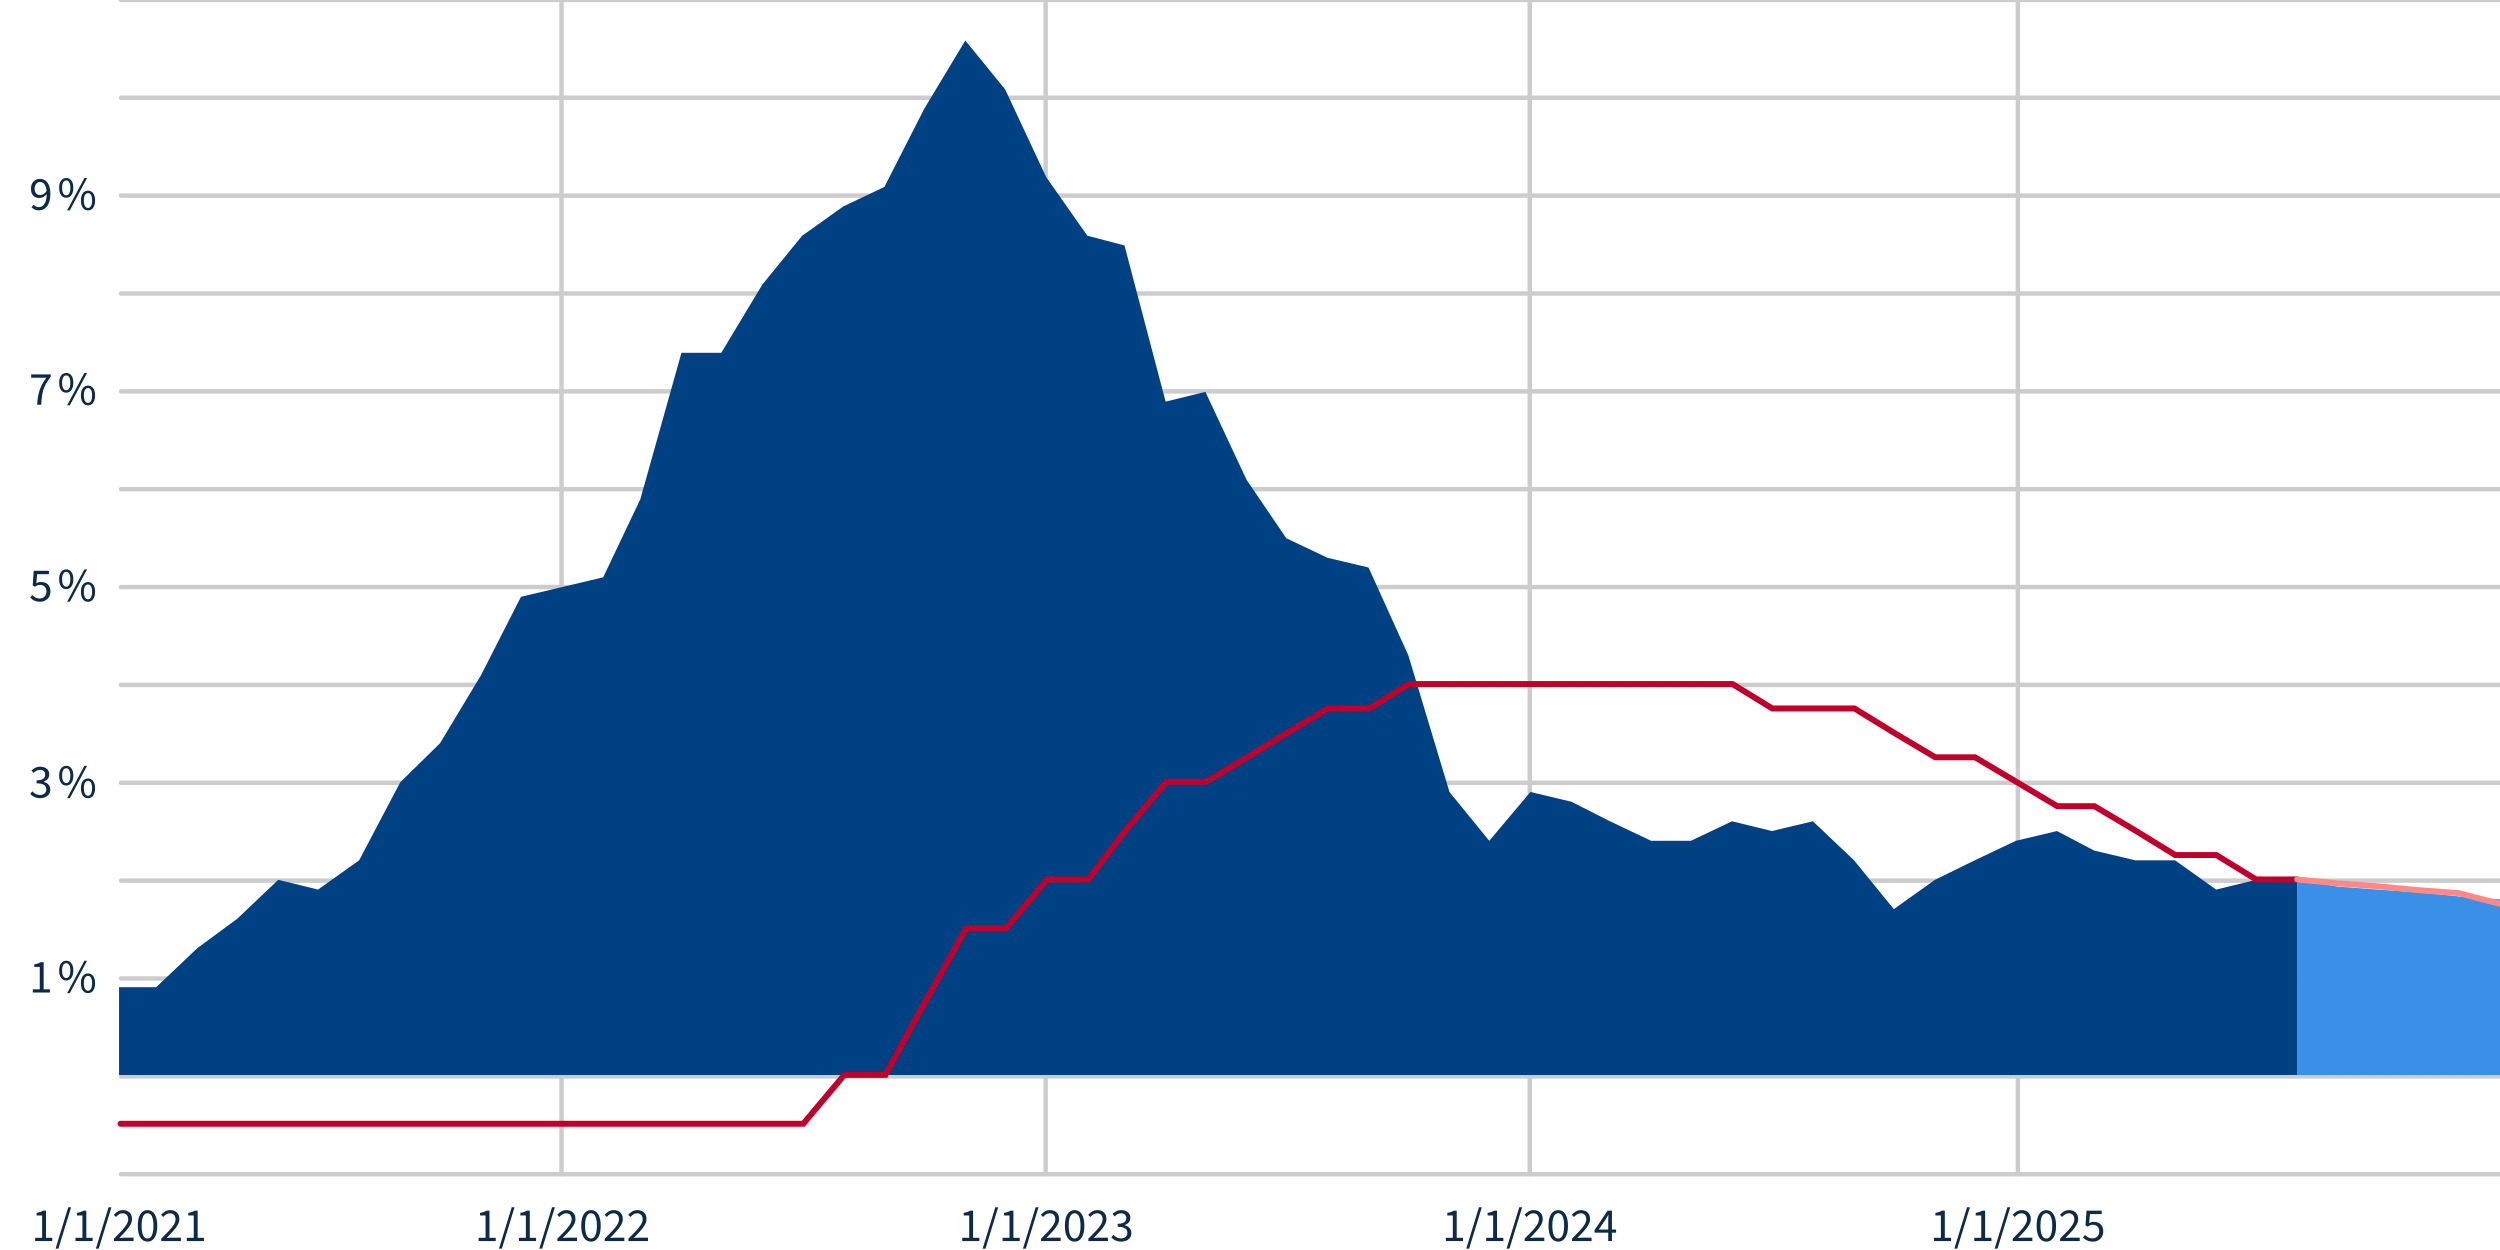 <svg width="1680" height="840" viewBox="0 0 1680 840" fill="none" xmlns="http://www.w3.org/2000/svg">
<rect x="0" y="0" width="1680" height="840" fill="#808080" stroke="none"/>
<g clip-path="url(#clip0_54_2)">
<rect width="1680" height="840" fill="white"/>
<path d="M22.044 667V664.824H26.716V649.784H23.004V648.088C23.921 647.917 24.732 647.715 25.436 647.48C26.14 647.224 26.769 646.925 27.324 646.584H29.34V664.824H33.564V667H22.044ZM44.513 658.872C43.553 658.872 42.71 658.616 41.985 658.104C41.281 657.571 40.726 656.813 40.321 655.832C39.937 654.829 39.745 653.624 39.745 652.216C39.745 650.104 40.182 648.483 41.057 647.352C41.932 646.2 43.084 645.624 44.513 645.624C45.942 645.624 47.094 646.2 47.969 647.352C48.844 648.483 49.281 650.104 49.281 652.216C49.281 653.624 49.078 654.829 48.673 655.832C48.289 656.813 47.734 657.571 47.009 658.104C46.305 658.616 45.473 658.872 44.513 658.872ZM44.513 657.24C45.345 657.24 46.006 656.824 46.497 655.992C47.009 655.139 47.265 653.88 47.265 652.216C47.265 650.531 47.009 649.283 46.497 648.472C46.006 647.661 45.345 647.256 44.513 647.256C43.702 647.256 43.03 647.661 42.497 648.472C41.985 649.283 41.729 650.531 41.729 652.216C41.729 653.88 41.985 655.139 42.497 655.992C43.03 656.824 43.702 657.24 44.513 657.24ZM45.121 667.384L56.705 645.624H58.497L46.913 667.384H45.121ZM59.137 667.384C58.177 667.384 57.334 667.128 56.609 666.616C55.905 666.083 55.35 665.325 54.945 664.344C54.561 663.341 54.369 662.136 54.369 660.728C54.369 658.616 54.806 656.995 55.681 655.864C56.556 654.712 57.708 654.136 59.137 654.136C60.566 654.136 61.718 654.712 62.593 655.864C63.468 656.995 63.905 658.616 63.905 660.728C63.905 662.136 63.702 663.341 63.297 664.344C62.913 665.325 62.358 666.083 61.633 666.616C60.929 667.128 60.097 667.384 59.137 667.384ZM59.137 665.752C59.969 665.752 60.63 665.336 61.121 664.504C61.633 663.651 61.889 662.392 61.889 660.728C61.889 659.043 61.633 657.795 61.121 656.984C60.63 656.173 59.969 655.768 59.137 655.768C58.326 655.768 57.654 656.173 57.121 656.984C56.609 657.795 56.353 659.043 56.353 660.728C56.353 662.392 56.609 663.651 57.121 664.504C57.654 665.336 58.326 665.752 59.137 665.752Z" fill="#0D2B49"/>
<path d="M26.076 141.384C24.988 141.384 24.038 141.181 23.228 140.776C22.417 140.349 21.724 139.837 21.148 139.24L22.62 137.576C23.046 138.067 23.548 138.461 24.124 138.76C24.721 139.059 25.34 139.208 25.98 139.208C26.961 139.208 27.857 138.92 28.668 138.344C29.478 137.747 30.129 136.787 30.62 135.464C31.132 134.12 31.388 132.307 31.388 130.024C31.388 128.339 31.206 126.931 30.844 125.8C30.481 124.648 29.958 123.773 29.276 123.176C28.614 122.579 27.793 122.28 26.812 122.28C26.15 122.28 25.553 122.472 25.02 122.856C24.486 123.219 24.06 123.741 23.74 124.424C23.42 125.085 23.26 125.864 23.26 126.76C23.26 127.635 23.398 128.403 23.676 129.064C23.974 129.704 24.401 130.205 24.956 130.568C25.51 130.909 26.204 131.08 27.036 131.08C27.697 131.08 28.422 130.867 29.212 130.44C30.001 129.992 30.737 129.245 31.42 128.2L31.516 130.28C30.897 131.133 30.14 131.816 29.244 132.328C28.348 132.819 27.462 133.064 26.588 133.064C25.414 133.064 24.39 132.829 23.516 132.36C22.641 131.891 21.969 131.187 21.5 130.248C21.03 129.309 20.796 128.147 20.796 126.76C20.796 125.459 21.062 124.317 21.596 123.336C22.15 122.333 22.886 121.565 23.804 121.032C24.721 120.477 25.724 120.2 26.812 120.2C27.814 120.2 28.742 120.403 29.596 120.808C30.47 121.213 31.217 121.832 31.836 122.664C32.476 123.475 32.966 124.499 33.308 125.736C33.67 126.952 33.852 128.381 33.852 130.024C33.852 132.072 33.638 133.821 33.212 135.272C32.785 136.723 32.209 137.896 31.484 138.792C30.758 139.688 29.926 140.349 28.988 140.776C28.07 141.181 27.1 141.384 26.076 141.384ZM44.513 132.872C43.553 132.872 42.71 132.616 41.985 132.104C41.281 131.571 40.726 130.813 40.321 129.832C39.937 128.829 39.745 127.624 39.745 126.216C39.745 124.104 40.182 122.483 41.057 121.352C41.932 120.2 43.084 119.624 44.513 119.624C45.942 119.624 47.094 120.2 47.969 121.352C48.844 122.483 49.281 124.104 49.281 126.216C49.281 127.624 49.078 128.829 48.673 129.832C48.289 130.813 47.734 131.571 47.009 132.104C46.305 132.616 45.473 132.872 44.513 132.872ZM44.513 131.24C45.345 131.24 46.006 130.824 46.497 129.992C47.009 129.139 47.265 127.88 47.265 126.216C47.265 124.531 47.009 123.283 46.497 122.472C46.006 121.661 45.345 121.256 44.513 121.256C43.702 121.256 43.03 121.661 42.497 122.472C41.985 123.283 41.729 124.531 41.729 126.216C41.729 127.88 41.985 129.139 42.497 129.992C43.03 130.824 43.702 131.24 44.513 131.24ZM45.121 141.384L56.705 119.624H58.497L46.913 141.384H45.121ZM59.137 141.384C58.177 141.384 57.334 141.128 56.609 140.616C55.905 140.083 55.35 139.325 54.945 138.344C54.561 137.341 54.369 136.136 54.369 134.728C54.369 132.616 54.806 130.995 55.681 129.864C56.556 128.712 57.708 128.136 59.137 128.136C60.566 128.136 61.718 128.712 62.593 129.864C63.468 130.995 63.905 132.616 63.905 134.728C63.905 136.136 63.702 137.341 63.297 138.344C62.913 139.325 62.358 140.083 61.633 140.616C60.929 141.128 60.097 141.384 59.137 141.384ZM59.137 139.752C59.969 139.752 60.63 139.336 61.121 138.504C61.633 137.651 61.889 136.392 61.889 134.728C61.889 133.043 61.633 131.795 61.121 130.984C60.63 130.173 59.969 129.768 59.137 129.768C58.326 129.768 57.654 130.173 57.121 130.984C56.609 131.795 56.353 133.043 56.353 134.728C56.353 136.392 56.609 137.651 57.121 138.504C57.654 139.336 58.326 139.752 59.137 139.752Z" fill="#0D2B49"/>
<path d="M24.988 272C25.073 270.08 25.244 268.32 25.5 266.72C25.777 265.099 26.15 263.584 26.62 262.176C27.11 260.747 27.718 259.36 28.444 258.016C29.19 256.651 30.086 255.264 31.132 253.856H20.924V251.584H34.076V253.216C32.86 254.752 31.846 256.235 31.036 257.664C30.246 259.072 29.617 260.501 29.148 261.952C28.7 263.403 28.369 264.939 28.156 266.56C27.942 268.181 27.793 269.995 27.708 272H24.988ZM44.513 263.872C43.553 263.872 42.71 263.616 41.985 263.104C41.281 262.571 40.726 261.813 40.321 260.832C39.937 259.829 39.745 258.624 39.745 257.216C39.745 255.104 40.182 253.483 41.057 252.352C41.932 251.2 43.084 250.624 44.513 250.624C45.942 250.624 47.094 251.2 47.969 252.352C48.844 253.483 49.281 255.104 49.281 257.216C49.281 258.624 49.078 259.829 48.673 260.832C48.289 261.813 47.734 262.571 47.009 263.104C46.305 263.616 45.473 263.872 44.513 263.872ZM44.513 262.24C45.345 262.24 46.006 261.824 46.497 260.992C47.009 260.139 47.265 258.88 47.265 257.216C47.265 255.531 47.009 254.283 46.497 253.472C46.006 252.661 45.345 252.256 44.513 252.256C43.702 252.256 43.03 252.661 42.497 253.472C41.985 254.283 41.729 255.531 41.729 257.216C41.729 258.88 41.985 260.139 42.497 260.992C43.03 261.824 43.702 262.24 44.513 262.24ZM45.121 272.384L56.705 250.624H58.497L46.913 272.384H45.121ZM59.137 272.384C58.177 272.384 57.334 272.128 56.609 271.616C55.905 271.083 55.35 270.325 54.945 269.344C54.561 268.341 54.369 267.136 54.369 265.728C54.369 263.616 54.806 261.995 55.681 260.864C56.556 259.712 57.708 259.136 59.137 259.136C60.566 259.136 61.718 259.712 62.593 260.864C63.468 261.995 63.905 263.616 63.905 265.728C63.905 267.136 63.702 268.341 63.297 269.344C62.913 270.325 62.358 271.083 61.633 271.616C60.929 272.128 60.097 272.384 59.137 272.384ZM59.137 270.752C59.969 270.752 60.63 270.336 61.121 269.504C61.633 268.651 61.889 267.392 61.889 265.728C61.889 264.043 61.633 262.795 61.121 261.984C60.63 261.173 59.969 260.768 59.137 260.768C58.326 260.768 57.654 261.173 57.121 261.984C56.609 262.795 56.353 264.043 56.353 265.728C56.353 267.392 56.609 268.651 57.121 269.504C57.654 270.336 58.326 270.752 59.137 270.752Z" fill="#0D2B49"/>
<path d="M27.004 404.384C25.916 404.384 24.956 404.256 24.124 404C23.292 403.723 22.566 403.371 21.948 402.944C21.329 402.517 20.785 402.069 20.316 401.6L21.596 399.872C22.214 400.469 22.929 401.013 23.74 401.504C24.55 401.973 25.553 402.208 26.748 402.208C27.58 402.208 28.326 402.016 28.988 401.632C29.67 401.248 30.214 400.715 30.62 400.032C31.025 399.328 31.228 398.496 31.228 397.536C31.228 396.128 30.833 395.029 30.044 394.24C29.254 393.451 28.198 393.056 26.876 393.056C26.193 393.056 25.596 393.163 25.084 393.376C24.572 393.589 24.006 393.899 23.388 394.304L21.98 393.408L22.652 383.584H32.86V385.856H24.956L24.412 391.904C24.902 391.648 25.393 391.445 25.884 391.296C26.374 391.147 26.929 391.072 27.548 391.072C28.721 391.072 29.788 391.296 30.748 391.744C31.708 392.192 32.465 392.896 33.02 393.856C33.596 394.795 33.884 396 33.884 397.472C33.884 398.944 33.553 400.203 32.892 401.248C32.252 402.272 31.409 403.051 30.364 403.584C29.318 404.117 28.198 404.384 27.004 404.384ZM44.513 395.872C43.553 395.872 42.71 395.616 41.985 395.104C41.281 394.571 40.726 393.813 40.321 392.832C39.937 391.829 39.745 390.624 39.745 389.216C39.745 387.104 40.182 385.483 41.057 384.352C41.932 383.2 43.084 382.624 44.513 382.624C45.942 382.624 47.094 383.2 47.969 384.352C48.844 385.483 49.281 387.104 49.281 389.216C49.281 390.624 49.078 391.829 48.673 392.832C48.289 393.813 47.734 394.571 47.009 395.104C46.305 395.616 45.473 395.872 44.513 395.872ZM44.513 394.24C45.345 394.24 46.006 393.824 46.497 392.992C47.009 392.139 47.265 390.88 47.265 389.216C47.265 387.531 47.009 386.283 46.497 385.472C46.006 384.661 45.345 384.256 44.513 384.256C43.702 384.256 43.03 384.661 42.497 385.472C41.985 386.283 41.729 387.531 41.729 389.216C41.729 390.88 41.985 392.139 42.497 392.992C43.03 393.824 43.702 394.24 44.513 394.24ZM45.121 404.384L56.705 382.624H58.497L46.913 404.384H45.121ZM59.137 404.384C58.177 404.384 57.334 404.128 56.609 403.616C55.905 403.083 55.35 402.325 54.945 401.344C54.561 400.341 54.369 399.136 54.369 397.728C54.369 395.616 54.806 393.995 55.681 392.864C56.556 391.712 57.708 391.136 59.137 391.136C60.566 391.136 61.718 391.712 62.593 392.864C63.468 393.995 63.905 395.616 63.905 397.728C63.905 399.136 63.702 400.341 63.297 401.344C62.913 402.325 62.358 403.083 61.633 403.616C60.929 404.128 60.097 404.384 59.137 404.384ZM59.137 402.752C59.969 402.752 60.63 402.336 61.121 401.504C61.633 400.651 61.889 399.392 61.889 397.728C61.889 396.043 61.633 394.795 61.121 393.984C60.63 393.173 59.969 392.768 59.137 392.768C58.326 392.768 57.654 393.173 57.121 393.984C56.609 394.795 56.353 396.043 56.353 397.728C56.353 399.392 56.609 400.651 57.121 401.504C57.654 402.336 58.326 402.752 59.137 402.752Z" fill="#0D2B49"/>
<path d="M27.068 536.384C25.98 536.384 25.009 536.245 24.156 535.968C23.324 535.691 22.598 535.339 21.98 534.912C21.361 534.485 20.817 534.016 20.348 533.504L21.692 531.776C22.31 532.416 23.025 532.981 23.836 533.472C24.668 533.963 25.692 534.208 26.908 534.208C28.145 534.208 29.158 533.867 29.948 533.184C30.737 532.501 31.132 531.595 31.132 530.464C31.132 529.653 30.918 528.949 30.492 528.352C30.086 527.733 29.404 527.253 28.444 526.912C27.505 526.571 26.225 526.4 24.604 526.4V524.384C26.054 524.384 27.196 524.213 28.028 523.872C28.881 523.531 29.489 523.083 29.852 522.528C30.214 521.952 30.396 521.301 30.396 520.576C30.396 519.573 30.076 518.784 29.436 518.208C28.817 517.632 27.964 517.344 26.876 517.344C26.022 517.344 25.233 517.536 24.508 517.92C23.782 518.304 23.121 518.805 22.524 519.424L21.116 517.76C21.905 517.013 22.78 516.405 23.74 515.936C24.7 515.445 25.777 515.2 26.972 515.2C28.166 515.2 29.222 515.403 30.14 515.808C31.057 516.213 31.772 516.8 32.284 517.568C32.817 518.336 33.084 519.275 33.084 520.384C33.084 521.621 32.742 522.635 32.06 523.424C31.377 524.213 30.481 524.821 29.372 525.248V525.376C30.204 525.568 30.95 525.899 31.612 526.368C32.273 526.816 32.796 527.392 33.18 528.096C33.585 528.8 33.788 529.621 33.788 530.56C33.788 531.776 33.489 532.821 32.892 533.696C32.294 534.549 31.484 535.211 30.46 535.68C29.436 536.149 28.305 536.384 27.068 536.384ZM44.513 527.872C43.553 527.872 42.71 527.616 41.985 527.104C41.281 526.571 40.726 525.813 40.321 524.832C39.937 523.829 39.745 522.624 39.745 521.216C39.745 519.104 40.182 517.483 41.057 516.352C41.932 515.2 43.084 514.624 44.513 514.624C45.942 514.624 47.094 515.2 47.969 516.352C48.844 517.483 49.281 519.104 49.281 521.216C49.281 522.624 49.078 523.829 48.673 524.832C48.289 525.813 47.734 526.571 47.009 527.104C46.305 527.616 45.473 527.872 44.513 527.872ZM44.513 526.24C45.345 526.24 46.006 525.824 46.497 524.992C47.009 524.139 47.265 522.88 47.265 521.216C47.265 519.531 47.009 518.283 46.497 517.472C46.006 516.661 45.345 516.256 44.513 516.256C43.702 516.256 43.03 516.661 42.497 517.472C41.985 518.283 41.729 519.531 41.729 521.216C41.729 522.88 41.985 524.139 42.497 524.992C43.03 525.824 43.702 526.24 44.513 526.24ZM45.121 536.384L56.705 514.624H58.497L46.913 536.384H45.121ZM59.137 536.384C58.177 536.384 57.334 536.128 56.609 535.616C55.905 535.083 55.35 534.325 54.945 533.344C54.561 532.341 54.369 531.136 54.369 529.728C54.369 527.616 54.806 525.995 55.681 524.864C56.556 523.712 57.708 523.136 59.137 523.136C60.566 523.136 61.718 523.712 62.593 524.864C63.468 525.995 63.905 527.616 63.905 529.728C63.905 531.136 63.702 532.341 63.297 533.344C62.913 534.325 62.358 535.083 61.633 535.616C60.929 536.128 60.097 536.384 59.137 536.384ZM59.137 534.752C59.969 534.752 60.63 534.336 61.121 533.504C61.633 532.651 61.889 531.392 61.889 529.728C61.889 528.043 61.633 526.795 61.121 525.984C60.63 525.173 59.969 524.768 59.137 524.768C58.326 524.768 57.654 525.173 57.121 525.984C56.609 526.795 56.353 528.043 56.353 529.728C56.353 531.392 56.609 532.651 57.121 533.504C57.654 534.336 58.326 534.752 59.137 534.752Z" fill="#0D2B49"/>
<path d="M23.622 834V831.824H28.294V816.784H24.582V815.088C25.499 814.917 26.31 814.715 27.014 814.48C27.718 814.224 28.347 813.925 28.902 813.584H30.918V831.824H35.142V834H23.622ZM37.32 839.12L45.864 811.28H47.784L39.24 839.12H37.32ZM50.715 834V831.824H55.388V816.784H51.675V815.088C52.593 814.917 53.404 814.715 54.108 814.48C54.812 814.224 55.441 813.925 55.995 813.584H58.011V831.824H62.236V834H50.715ZM64.414 839.12L72.958 811.28H74.878L66.334 839.12H64.414ZM76.561 834V832.4C78.588 830.395 80.316 828.624 81.745 827.088C83.196 825.531 84.295 824.123 85.041 822.864C85.788 821.605 86.161 820.432 86.161 819.344C86.161 818.171 85.841 817.211 85.201 816.464C84.561 815.717 83.591 815.344 82.289 815.344C81.436 815.344 80.647 815.579 79.921 816.048C79.196 816.517 78.535 817.104 77.937 817.808L76.465 816.368C77.319 815.408 78.225 814.64 79.185 814.064C80.167 813.488 81.308 813.2 82.609 813.2C83.868 813.2 84.956 813.456 85.873 813.968C86.791 814.459 87.495 815.152 87.985 816.048C88.476 816.944 88.721 817.989 88.721 819.184C88.721 820.507 88.348 821.819 87.601 823.12C86.876 824.421 85.873 825.787 84.593 827.216C83.313 828.645 81.841 830.213 80.177 831.92C80.732 831.856 81.308 831.813 81.905 831.792C82.503 831.749 83.068 831.728 83.601 831.728H89.745V834H76.561ZM99.156 834.384C97.108 834.384 95.497 833.467 94.323 831.632C93.171 829.776 92.596 827.141 92.596 823.728C92.596 820.293 93.171 817.68 94.323 815.888C95.497 814.096 97.108 813.2 99.156 813.2C101.182 813.2 102.772 814.107 103.924 815.92C105.097 817.712 105.684 820.315 105.684 823.728C105.684 827.141 105.097 829.776 103.924 831.632C102.772 833.467 101.182 834.384 99.156 834.384ZM99.156 832.272C99.945 832.272 100.638 831.973 101.236 831.376C101.833 830.779 102.292 829.851 102.612 828.592C102.953 827.333 103.124 825.712 103.124 823.728C103.124 821.723 102.953 820.101 102.612 818.864C102.292 817.627 101.833 816.731 101.236 816.176C100.638 815.6 99.945 815.312 99.156 815.312C98.345 815.312 97.641 815.6 97.043 816.176C96.446 816.731 95.977 817.627 95.635 818.864C95.316 820.101 95.156 821.723 95.156 823.728C95.156 825.712 95.316 827.333 95.635 828.592C95.977 829.851 96.446 830.779 97.043 831.376C97.641 831.973 98.345 832.272 99.156 832.272ZM108.374 834V832.4C110.4 830.395 112.128 828.624 113.558 827.088C115.008 825.531 116.107 824.123 116.854 822.864C117.6 821.605 117.974 820.432 117.974 819.344C117.974 818.171 117.654 817.211 117.014 816.464C116.374 815.717 115.403 815.344 114.102 815.344C113.248 815.344 112.459 815.579 111.734 816.048C111.008 816.517 110.347 817.104 109.75 817.808L108.278 816.368C109.131 815.408 110.038 814.64 110.998 814.064C111.979 813.488 113.12 813.2 114.422 813.2C115.68 813.2 116.768 813.456 117.686 813.968C118.603 814.459 119.307 815.152 119.798 816.048C120.288 816.944 120.534 817.989 120.534 819.184C120.534 820.507 120.16 821.819 119.414 823.12C118.688 824.421 117.686 825.787 116.406 827.216C115.126 828.645 113.654 830.213 111.99 831.92C112.544 831.856 113.12 831.813 113.718 831.792C114.315 831.749 114.88 831.728 115.414 831.728H121.558V834H108.374ZM125.528 834V831.824H130.2V816.784H126.488V815.088C127.405 814.917 128.216 814.715 128.92 814.48C129.624 814.224 130.253 813.925 130.808 813.584H132.824V831.824H137.048V834H125.528Z" fill="#0D2B49"/>
<path d="M321.622 834V831.824H326.294V816.784H322.582V815.088C323.499 814.917 324.31 814.715 325.014 814.48C325.718 814.224 326.347 813.925 326.902 813.584H328.918V831.824H333.142V834H321.622ZM335.32 839.12L343.864 811.28H345.784L337.24 839.12H335.32ZM348.716 834V831.824H353.388V816.784H349.676V815.088C350.593 814.917 351.404 814.715 352.108 814.48C352.812 814.224 353.441 813.925 353.996 813.584H356.012V831.824H360.236V834H348.716ZM362.414 839.12L370.958 811.28H372.878L364.334 839.12H362.414ZM374.561 834V832.4C376.588 830.395 378.316 828.624 379.745 827.088C381.196 825.531 382.295 824.123 383.041 822.864C383.788 821.605 384.161 820.432 384.161 819.344C384.161 818.171 383.841 817.211 383.201 816.464C382.561 815.717 381.591 815.344 380.289 815.344C379.436 815.344 378.647 815.579 377.921 816.048C377.196 816.517 376.535 817.104 375.937 817.808L374.465 816.368C375.319 815.408 376.225 814.64 377.185 814.064C378.167 813.488 379.308 813.2 380.609 813.2C381.868 813.2 382.956 813.456 383.873 813.968C384.791 814.459 385.495 815.152 385.985 816.048C386.476 816.944 386.721 817.989 386.721 819.184C386.721 820.507 386.348 821.819 385.601 823.12C384.876 824.421 383.873 825.787 382.593 827.216C381.313 828.645 379.841 830.213 378.177 831.92C378.732 831.856 379.308 831.813 379.905 831.792C380.503 831.749 381.068 831.728 381.601 831.728H387.745V834H374.561ZM397.156 834.384C395.108 834.384 393.497 833.467 392.324 831.632C391.172 829.776 390.596 827.141 390.596 823.728C390.596 820.293 391.172 817.68 392.324 815.888C393.497 814.096 395.108 813.2 397.156 813.2C399.182 813.2 400.772 814.107 401.924 815.92C403.097 817.712 403.684 820.315 403.684 823.728C403.684 827.141 403.097 829.776 401.924 831.632C400.772 833.467 399.182 834.384 397.156 834.384ZM397.156 832.272C397.945 832.272 398.638 831.973 399.236 831.376C399.833 830.779 400.292 829.851 400.612 828.592C400.953 827.333 401.124 825.712 401.124 823.728C401.124 821.723 400.953 820.101 400.612 818.864C400.292 817.627 399.833 816.731 399.236 816.176C398.638 815.6 397.945 815.312 397.156 815.312C396.345 815.312 395.641 815.6 395.044 816.176C394.446 816.731 393.977 817.627 393.636 818.864C393.316 820.101 393.156 821.723 393.156 823.728C393.156 825.712 393.316 827.333 393.636 828.592C393.977 829.851 394.446 830.779 395.044 831.376C395.641 831.973 396.345 832.272 397.156 832.272ZM406.374 834V832.4C408.4 830.395 410.128 828.624 411.558 827.088C413.008 825.531 414.107 824.123 414.854 822.864C415.6 821.605 415.974 820.432 415.974 819.344C415.974 818.171 415.654 817.211 415.014 816.464C414.374 815.717 413.403 815.344 412.102 815.344C411.248 815.344 410.459 815.579 409.734 816.048C409.008 816.517 408.347 817.104 407.75 817.808L406.278 816.368C407.131 815.408 408.038 814.64 408.998 814.064C409.979 813.488 411.12 813.2 412.422 813.2C413.68 813.2 414.768 813.456 415.686 813.968C416.603 814.459 417.307 815.152 417.798 816.048C418.288 816.944 418.534 817.989 418.534 819.184C418.534 820.507 418.16 821.819 417.414 823.12C416.688 824.421 415.686 825.787 414.406 827.216C413.126 828.645 411.654 830.213 409.99 831.92C410.544 831.856 411.12 831.813 411.718 831.792C412.315 831.749 412.88 831.728 413.414 831.728H419.558V834H406.374ZM422.28 834V832.4C424.307 830.395 426.035 828.624 427.464 827.088C428.915 825.531 430.013 824.123 430.76 822.864C431.507 821.605 431.88 820.432 431.88 819.344C431.88 818.171 431.56 817.211 430.92 816.464C430.28 815.717 429.309 815.344 428.008 815.344C427.155 815.344 426.365 815.579 425.64 816.048C424.915 816.517 424.253 817.104 423.656 817.808L422.184 816.368C423.037 815.408 423.944 814.64 424.904 814.064C425.885 813.488 427.027 813.2 428.328 813.2C429.587 813.2 430.675 813.456 431.592 813.968C432.509 814.459 433.213 815.152 433.704 816.048C434.195 816.944 434.44 817.989 434.44 819.184C434.44 820.507 434.067 821.819 433.32 823.12C432.595 824.421 431.592 825.787 430.312 827.216C429.032 828.645 427.56 830.213 425.896 831.92C426.451 831.856 427.027 831.813 427.624 831.792C428.221 831.749 428.787 831.728 429.32 831.728H435.464V834H422.28Z" fill="#0D2B49"/>
<path d="M646.622 834V831.824H651.294V816.784H647.582V815.088C648.499 814.917 649.31 814.715 650.014 814.48C650.718 814.224 651.347 813.925 651.902 813.584H653.918V831.824H658.142V834H646.622ZM660.32 839.12L668.864 811.28H670.784L662.24 839.12H660.32ZM673.716 834V831.824H678.388V816.784H674.676V815.088C675.593 814.917 676.404 814.715 677.108 814.48C677.812 814.224 678.441 813.925 678.996 813.584H681.012V831.824H685.236V834H673.716ZM687.414 839.12L695.958 811.28H697.878L689.334 839.12H687.414ZM699.561 834V832.4C701.588 830.395 703.316 828.624 704.745 827.088C706.196 825.531 707.295 824.123 708.041 822.864C708.788 821.605 709.161 820.432 709.161 819.344C709.161 818.171 708.841 817.211 708.201 816.464C707.561 815.717 706.591 815.344 705.289 815.344C704.436 815.344 703.647 815.579 702.921 816.048C702.196 816.517 701.535 817.104 700.937 817.808L699.465 816.368C700.319 815.408 701.225 814.64 702.185 814.064C703.167 813.488 704.308 813.2 705.609 813.2C706.868 813.2 707.956 813.456 708.873 813.968C709.791 814.459 710.495 815.152 710.985 816.048C711.476 816.944 711.721 817.989 711.721 819.184C711.721 820.507 711.348 821.819 710.601 823.12C709.876 824.421 708.873 825.787 707.593 827.216C706.313 828.645 704.841 830.213 703.177 831.92C703.732 831.856 704.308 831.813 704.905 831.792C705.503 831.749 706.068 831.728 706.601 831.728H712.745V834H699.561ZM722.156 834.384C720.108 834.384 718.497 833.467 717.324 831.632C716.172 829.776 715.596 827.141 715.596 823.728C715.596 820.293 716.172 817.68 717.324 815.888C718.497 814.096 720.108 813.2 722.156 813.2C724.182 813.2 725.772 814.107 726.924 815.92C728.097 817.712 728.684 820.315 728.684 823.728C728.684 827.141 728.097 829.776 726.924 831.632C725.772 833.467 724.182 834.384 722.156 834.384ZM722.156 832.272C722.945 832.272 723.638 831.973 724.236 831.376C724.833 830.779 725.292 829.851 725.612 828.592C725.953 827.333 726.124 825.712 726.124 823.728C726.124 821.723 725.953 820.101 725.612 818.864C725.292 817.627 724.833 816.731 724.236 816.176C723.638 815.6 722.945 815.312 722.156 815.312C721.345 815.312 720.641 815.6 720.044 816.176C719.446 816.731 718.977 817.627 718.636 818.864C718.316 820.101 718.156 821.723 718.156 823.728C718.156 825.712 718.316 827.333 718.636 828.592C718.977 829.851 719.446 830.779 720.044 831.376C720.641 831.973 721.345 832.272 722.156 832.272ZM731.374 834V832.4C733.4 830.395 735.128 828.624 736.558 827.088C738.008 825.531 739.107 824.123 739.854 822.864C740.6 821.605 740.974 820.432 740.974 819.344C740.974 818.171 740.654 817.211 740.014 816.464C739.374 815.717 738.403 815.344 737.102 815.344C736.248 815.344 735.459 815.579 734.734 816.048C734.008 816.517 733.347 817.104 732.75 817.808L731.278 816.368C732.131 815.408 733.038 814.64 733.998 814.064C734.979 813.488 736.12 813.2 737.422 813.2C738.68 813.2 739.768 813.456 740.686 813.968C741.603 814.459 742.307 815.152 742.798 816.048C743.288 816.944 743.534 817.989 743.534 819.184C743.534 820.507 743.16 821.819 742.414 823.12C741.688 824.421 740.686 825.787 739.406 827.216C738.126 828.645 736.654 830.213 734.99 831.92C735.544 831.856 736.12 831.813 736.718 831.792C737.315 831.749 737.88 831.728 738.414 831.728H744.558V834H731.374ZM753.552 834.384C752.464 834.384 751.493 834.245 750.64 833.968C749.808 833.691 749.083 833.339 748.464 832.912C747.845 832.485 747.301 832.016 746.832 831.504L748.176 829.776C748.795 830.416 749.509 830.981 750.32 831.472C751.152 831.963 752.176 832.208 753.392 832.208C754.629 832.208 755.643 831.867 756.432 831.184C757.221 830.501 757.616 829.595 757.616 828.464C757.616 827.653 757.403 826.949 756.976 826.352C756.571 825.733 755.888 825.253 754.928 824.912C753.989 824.571 752.709 824.4 751.088 824.4V822.384C752.539 822.384 753.68 822.213 754.512 821.872C755.365 821.531 755.973 821.083 756.336 820.528C756.699 819.952 756.88 819.301 756.88 818.576C756.88 817.573 756.56 816.784 755.92 816.208C755.301 815.632 754.448 815.344 753.36 815.344C752.507 815.344 751.717 815.536 750.992 815.92C750.267 816.304 749.605 816.805 749.008 817.424L747.6 815.76C748.389 815.013 749.264 814.405 750.224 813.936C751.184 813.445 752.261 813.2 753.456 813.2C754.651 813.2 755.707 813.403 756.624 813.808C757.541 814.213 758.256 814.8 758.768 815.568C759.301 816.336 759.568 817.275 759.568 818.384C759.568 819.621 759.227 820.635 758.544 821.424C757.861 822.213 756.965 822.821 755.856 823.248V823.376C756.688 823.568 757.435 823.899 758.096 824.368C758.757 824.816 759.28 825.392 759.664 826.096C760.069 826.8 760.272 827.621 760.272 828.56C760.272 829.776 759.973 830.821 759.376 831.696C758.779 832.549 757.968 833.211 756.944 833.68C755.92 834.149 754.789 834.384 753.552 834.384Z" fill="#0D2B49"/>
<path d="M971.622 834V831.824H976.294V816.784H972.582V815.088C973.499 814.917 974.31 814.715 975.014 814.48C975.718 814.224 976.347 813.925 976.902 813.584H978.918V831.824H983.142V834H971.622ZM985.32 839.12L993.864 811.28H995.784L987.24 839.12H985.32ZM998.716 834V831.824H1003.39V816.784H999.676V815.088C1000.59 814.917 1001.4 814.715 1002.11 814.48C1002.81 814.224 1003.44 813.925 1004 813.584H1006.01V831.824H1010.24V834H998.716ZM1012.41 839.12L1020.96 811.28H1022.88L1014.33 839.12H1012.41ZM1024.56 834V832.4C1026.59 830.395 1028.32 828.624 1029.75 827.088C1031.2 825.531 1032.29 824.123 1033.04 822.864C1033.79 821.605 1034.16 820.432 1034.16 819.344C1034.16 818.171 1033.84 817.211 1033.2 816.464C1032.56 815.717 1031.59 815.344 1030.29 815.344C1029.44 815.344 1028.65 815.579 1027.92 816.048C1027.2 816.517 1026.53 817.104 1025.94 817.808L1024.47 816.368C1025.32 815.408 1026.23 814.64 1027.19 814.064C1028.17 813.488 1029.31 813.2 1030.61 813.2C1031.87 813.2 1032.96 813.456 1033.87 813.968C1034.79 814.459 1035.49 815.152 1035.99 816.048C1036.48 816.944 1036.72 817.989 1036.72 819.184C1036.72 820.507 1036.35 821.819 1035.6 823.12C1034.88 824.421 1033.87 825.787 1032.59 827.216C1031.31 828.645 1029.84 830.213 1028.18 831.92C1028.73 831.856 1029.31 831.813 1029.91 831.792C1030.5 831.749 1031.07 831.728 1031.6 831.728H1037.75V834H1024.56ZM1047.16 834.384C1045.11 834.384 1043.5 833.467 1042.32 831.632C1041.17 829.776 1040.6 827.141 1040.6 823.728C1040.6 820.293 1041.17 817.68 1042.32 815.888C1043.5 814.096 1045.11 813.2 1047.16 813.2C1049.18 813.2 1050.77 814.107 1051.92 815.92C1053.1 817.712 1053.68 820.315 1053.68 823.728C1053.68 827.141 1053.1 829.776 1051.92 831.632C1050.77 833.467 1049.18 834.384 1047.16 834.384ZM1047.16 832.272C1047.94 832.272 1048.64 831.973 1049.24 831.376C1049.83 830.779 1050.29 829.851 1050.61 828.592C1050.95 827.333 1051.12 825.712 1051.12 823.728C1051.12 821.723 1050.95 820.101 1050.61 818.864C1050.29 817.627 1049.83 816.731 1049.24 816.176C1048.64 815.6 1047.94 815.312 1047.16 815.312C1046.34 815.312 1045.64 815.6 1045.04 816.176C1044.45 816.731 1043.98 817.627 1043.64 818.864C1043.32 820.101 1043.16 821.723 1043.16 823.728C1043.16 825.712 1043.32 827.333 1043.64 828.592C1043.98 829.851 1044.45 830.779 1045.04 831.376C1045.64 831.973 1046.34 832.272 1047.16 832.272ZM1056.37 834V832.4C1058.4 830.395 1060.13 828.624 1061.56 827.088C1063.01 825.531 1064.11 824.123 1064.85 822.864C1065.6 821.605 1065.97 820.432 1065.97 819.344C1065.97 818.171 1065.65 817.211 1065.01 816.464C1064.37 815.717 1063.4 815.344 1062.1 815.344C1061.25 815.344 1060.46 815.579 1059.73 816.048C1059.01 816.517 1058.35 817.104 1057.75 817.808L1056.28 816.368C1057.13 815.408 1058.04 814.64 1059 814.064C1059.98 813.488 1061.12 813.2 1062.42 813.2C1063.68 813.2 1064.77 813.456 1065.69 813.968C1066.6 814.459 1067.31 815.152 1067.8 816.048C1068.29 816.944 1068.53 817.989 1068.53 819.184C1068.53 820.507 1068.16 821.819 1067.41 823.12C1066.69 824.421 1065.69 825.787 1064.41 827.216C1063.13 828.645 1061.65 830.213 1059.99 831.92C1060.54 831.856 1061.12 831.813 1061.72 831.792C1062.32 831.749 1062.88 831.728 1063.41 831.728H1069.56V834H1056.37ZM1080.73 834V820.336C1080.73 819.803 1080.75 819.152 1080.79 818.384C1080.83 817.595 1080.87 816.933 1080.89 816.4H1080.76C1080.5 816.891 1080.24 817.371 1079.96 817.84C1079.68 818.288 1079.39 818.768 1079.1 819.28L1074.33 826.256H1086.01V828.368H1071.54V826.64L1080.28 813.584H1083.22V834H1080.73Z" fill="#0D2B49"/>
<path d="M1299.62 834V831.824H1304.29V816.784H1300.58V815.088C1301.5 814.917 1302.31 814.715 1303.01 814.48C1303.72 814.224 1304.35 813.925 1304.9 813.584H1306.92V831.824H1311.14V834H1299.62ZM1313.32 839.12L1321.86 811.28H1323.78L1315.24 839.12H1313.32ZM1326.72 834V831.824H1331.39V816.784H1327.68V815.088C1328.59 814.917 1329.4 814.715 1330.11 814.48C1330.81 814.224 1331.44 813.925 1332 813.584H1334.01V831.824H1338.24V834H1326.72ZM1340.41 839.12L1348.96 811.28H1350.88L1342.33 839.12H1340.41ZM1352.56 834V832.4C1354.59 830.395 1356.32 828.624 1357.75 827.088C1359.2 825.531 1360.29 824.123 1361.04 822.864C1361.79 821.605 1362.16 820.432 1362.16 819.344C1362.16 818.171 1361.84 817.211 1361.2 816.464C1360.56 815.717 1359.59 815.344 1358.29 815.344C1357.44 815.344 1356.65 815.579 1355.92 816.048C1355.2 816.517 1354.53 817.104 1353.94 817.808L1352.47 816.368C1353.32 815.408 1354.23 814.64 1355.19 814.064C1356.17 813.488 1357.31 813.2 1358.61 813.2C1359.87 813.2 1360.96 813.456 1361.87 813.968C1362.79 814.459 1363.49 815.152 1363.99 816.048C1364.48 816.944 1364.72 817.989 1364.72 819.184C1364.72 820.507 1364.35 821.819 1363.6 823.12C1362.88 824.421 1361.87 825.787 1360.59 827.216C1359.31 828.645 1357.84 830.213 1356.18 831.92C1356.73 831.856 1357.31 831.813 1357.91 831.792C1358.5 831.749 1359.07 831.728 1359.6 831.728H1365.75V834H1352.56ZM1375.16 834.384C1373.11 834.384 1371.5 833.467 1370.32 831.632C1369.17 829.776 1368.6 827.141 1368.6 823.728C1368.6 820.293 1369.17 817.68 1370.32 815.888C1371.5 814.096 1373.11 813.2 1375.16 813.2C1377.18 813.2 1378.77 814.107 1379.92 815.92C1381.1 817.712 1381.68 820.315 1381.68 823.728C1381.68 827.141 1381.1 829.776 1379.92 831.632C1378.77 833.467 1377.18 834.384 1375.16 834.384ZM1375.16 832.272C1375.94 832.272 1376.64 831.973 1377.24 831.376C1377.83 830.779 1378.29 829.851 1378.61 828.592C1378.95 827.333 1379.12 825.712 1379.12 823.728C1379.12 821.723 1378.95 820.101 1378.61 818.864C1378.29 817.627 1377.83 816.731 1377.24 816.176C1376.64 815.6 1375.94 815.312 1375.16 815.312C1374.34 815.312 1373.64 815.6 1373.04 816.176C1372.45 816.731 1371.98 817.627 1371.64 818.864C1371.32 820.101 1371.16 821.723 1371.16 823.728C1371.16 825.712 1371.32 827.333 1371.64 828.592C1371.98 829.851 1372.45 830.779 1373.04 831.376C1373.64 831.973 1374.34 832.272 1375.16 832.272ZM1384.37 834V832.4C1386.4 830.395 1388.13 828.624 1389.56 827.088C1391.01 825.531 1392.11 824.123 1392.85 822.864C1393.6 821.605 1393.97 820.432 1393.97 819.344C1393.97 818.171 1393.65 817.211 1393.01 816.464C1392.37 815.717 1391.4 815.344 1390.1 815.344C1389.25 815.344 1388.46 815.579 1387.73 816.048C1387.01 816.517 1386.35 817.104 1385.75 817.808L1384.28 816.368C1385.13 815.408 1386.04 814.64 1387 814.064C1387.98 813.488 1389.12 813.2 1390.42 813.2C1391.68 813.2 1392.77 813.456 1393.69 813.968C1394.6 814.459 1395.31 815.152 1395.8 816.048C1396.29 816.944 1396.53 817.989 1396.53 819.184C1396.53 820.507 1396.16 821.819 1395.41 823.12C1394.69 824.421 1393.69 825.787 1392.41 827.216C1391.13 828.645 1389.65 830.213 1387.99 831.92C1388.54 831.856 1389.12 831.813 1389.72 831.792C1390.32 831.749 1390.88 831.728 1391.41 831.728H1397.56V834H1384.37ZM1406.49 834.384C1405.4 834.384 1404.44 834.256 1403.61 834C1402.78 833.723 1402.05 833.371 1401.43 832.944C1400.81 832.517 1400.27 832.069 1399.8 831.6L1401.08 829.872C1401.7 830.469 1402.41 831.013 1403.22 831.504C1404.03 831.973 1405.04 832.208 1406.23 832.208C1407.06 832.208 1407.81 832.016 1408.47 831.632C1409.15 831.248 1409.7 830.715 1410.1 830.032C1410.51 829.328 1410.71 828.496 1410.71 827.536C1410.71 826.128 1410.32 825.029 1409.53 824.24C1408.74 823.451 1407.68 823.056 1406.36 823.056C1405.68 823.056 1405.08 823.163 1404.57 823.376C1404.06 823.589 1403.49 823.899 1402.87 824.304L1401.46 823.408L1402.14 813.584H1412.34V815.856H1404.44L1403.9 821.904C1404.39 821.648 1404.88 821.445 1405.37 821.296C1405.86 821.147 1406.41 821.072 1407.03 821.072C1408.21 821.072 1409.27 821.296 1410.23 821.744C1411.19 822.192 1411.95 822.896 1412.5 823.856C1413.08 824.795 1413.37 826 1413.37 827.472C1413.37 828.944 1413.04 830.203 1412.38 831.248C1411.74 832.272 1410.89 833.051 1409.85 833.584C1408.8 834.117 1407.68 834.384 1406.49 834.384Z" fill="#0D2B49"/>
<path d="M377.333 2.061V789.061" stroke="#CCCCCC" stroke-width="3" stroke-miterlimit="10" stroke-linecap="round"/>
<path d="M702.667 2.061V789.061" stroke="#CCCCCC" stroke-width="3" stroke-miterlimit="10" stroke-linecap="round"/>
<path d="M1028 2.061V789.061" stroke="#CCCCCC" stroke-width="3" stroke-miterlimit="10" stroke-linecap="round"/>
<path d="M1356 2.061V789.061" stroke="#CCCCCC" stroke-width="3" stroke-miterlimit="10" stroke-linecap="round"/>
<path d="M81.333 789.061H1681.33" stroke="#CCCCCC" stroke-width="3" stroke-miterlimit="10" stroke-linecap="round"/>
<path d="M81.333 657.541H1681.33" stroke="#CCCCCC" stroke-width="3" stroke-miterlimit="10" stroke-linecap="round"/>
<path d="M81.333 526.02H1681.33" stroke="#CCCCCC" stroke-width="3" stroke-miterlimit="10" stroke-linecap="round"/>
<path d="M81.333 394.5H1681.33" stroke="#CCCCCC" stroke-width="3" stroke-miterlimit="10" stroke-linecap="round"/>
<path d="M81.333 262.98H1681.33" stroke="#CCCCCC" stroke-width="3" stroke-miterlimit="10" stroke-linecap="round"/>
<path d="M81.333 131.459H1681.33" stroke="#CCCCCC" stroke-width="3" stroke-miterlimit="10" stroke-linecap="round"/>
<path d="M81.333 -0.061H1681.33" stroke="#CCCCCC" stroke-width="3" stroke-miterlimit="10" stroke-linecap="round"/>
<path d="M81.333 723.301H1681.33" stroke="#CCCCCC" stroke-width="3" stroke-miterlimit="10" stroke-linecap="round"/>
<path d="M81.333 591.78H1681.33" stroke="#CCCCCC" stroke-width="3" stroke-miterlimit="10" stroke-linecap="round"/>
<path d="M81.333 460.26H1681.33" stroke="#CCCCCC" stroke-width="3" stroke-miterlimit="10" stroke-linecap="round"/>
<path d="M81.333 328.74H1681.33" stroke="#CCCCCC" stroke-width="3" stroke-miterlimit="10" stroke-linecap="round"/>
<path d="M81.333 197.22H1681.33" stroke="#CCCCCC" stroke-width="3" stroke-miterlimit="10" stroke-linecap="round"/>
<path d="M81.333 65.7H1681.33" stroke="#CCCCCC" stroke-width="3" stroke-miterlimit="10" stroke-linecap="round"/>
<path d="M80 663.392H104.958L132.591 637.158L159.331 617.483L186.964 591.25L213.705 597.808L241.337 578.133L268.969 525.667L295.71 499.433L323.343 453.525L350.084 401.058L377.716 394.5L405.348 387.942L430.306 335.475L457.939 237.1H484.68L512.312 191.192L539.053 158.4L566.685 138.725L594.318 125.608L621.059 73.142L648.691 27.233L675.432 60.025L703.064 119.05L730.696 158.4L755.655 164.958L783.287 269.892L810.028 263.333L837.66 322.358L864.401 361.708L892.033 374.825L919.666 381.383L946.407 440.408L974.039 532.225L1000.78 565.017L1028.41 532.225L1056.04 538.783L1081.89 551.9L1109.53 565.017H1136.27L1163.9 551.9L1190.64 558.458L1218.27 551.9L1245.91 578.133L1272.65 610.925L1300.28 591.25L1327.02 578.133L1354.65 565.017L1382.28 558.458L1407.24 571.575L1434.87 578.133H1461.62L1489.25 597.808L1515.99 591.25H1543.62V722.417H1515.99H1489.25H1461.62H1434.87H1407.24H1382.28H1354.65H1327.02H1300.28H1272.65H1245.91H1218.27H1190.64H1163.9H1136.27H1109.53H1081.89H1056.04H1028.41H1000.78H974.039H946.407H919.666H892.033H864.401H837.66H810.028H783.287H755.655H730.696H703.064H675.432H648.691H621.059H594.318H566.685H539.053H512.312H484.68H457.939H430.306H405.348H377.716H350.084H323.343H295.71H268.969H241.337H213.705H186.964H159.331H132.591H104.958H80V663.392Z" fill="#004183"/>
<path d="M1543.62 591.25L1571.25 595.841L1597.99 597.808L1625.63 599.776L1652.37 602.399L1680 604.367V722.417H1652.37H1625.63H1597.99H1571.25H1543.62V591.25Z" fill="#3A8FE6"/>
<path d="M81 755.167H105.943H133.558H160.282H187.897H214.621H242.236H269.851H296.575H324.191H350.915H378.53H406.145H431.087H458.703H485.427H513.042H539.766L567.381 722.333H594.996L621.72 673.083L649.335 623.833H676.06L703.675 591H731.29L756.232 558.167L783.847 525.333H810.572L838.187 508.917L864.911 492.5L892.526 476.083H920.141L946.865 459.667H974.48H1001.2H1028.82H1056.43H1082.27H1109.88H1136.61H1164.22L1190.95 476.083H1218.56H1246.18L1272.9 492.5L1300.52 508.917H1327.24L1354.86 525.333L1382.47 541.75H1407.41L1435.03 558.167L1461.75 574.583H1489.37L1516.09 591H1543.71" stroke="#C0002A" stroke-width="4" stroke-miterlimit="10" stroke-linecap="round"/>
<path d="M1543.71 591L1571.32 593.627L1598.05 595.597L1625.66 598.223L1652.38 600.193L1680 607.417" stroke="#FF8987" stroke-width="4" stroke-miterlimit="10" stroke-linecap="round"/>
</g>
<defs>
<clipPath id="clip0_54_2">
<rect width="1680" height="840" fill="white"/>
</clipPath>
</defs>
</svg>

